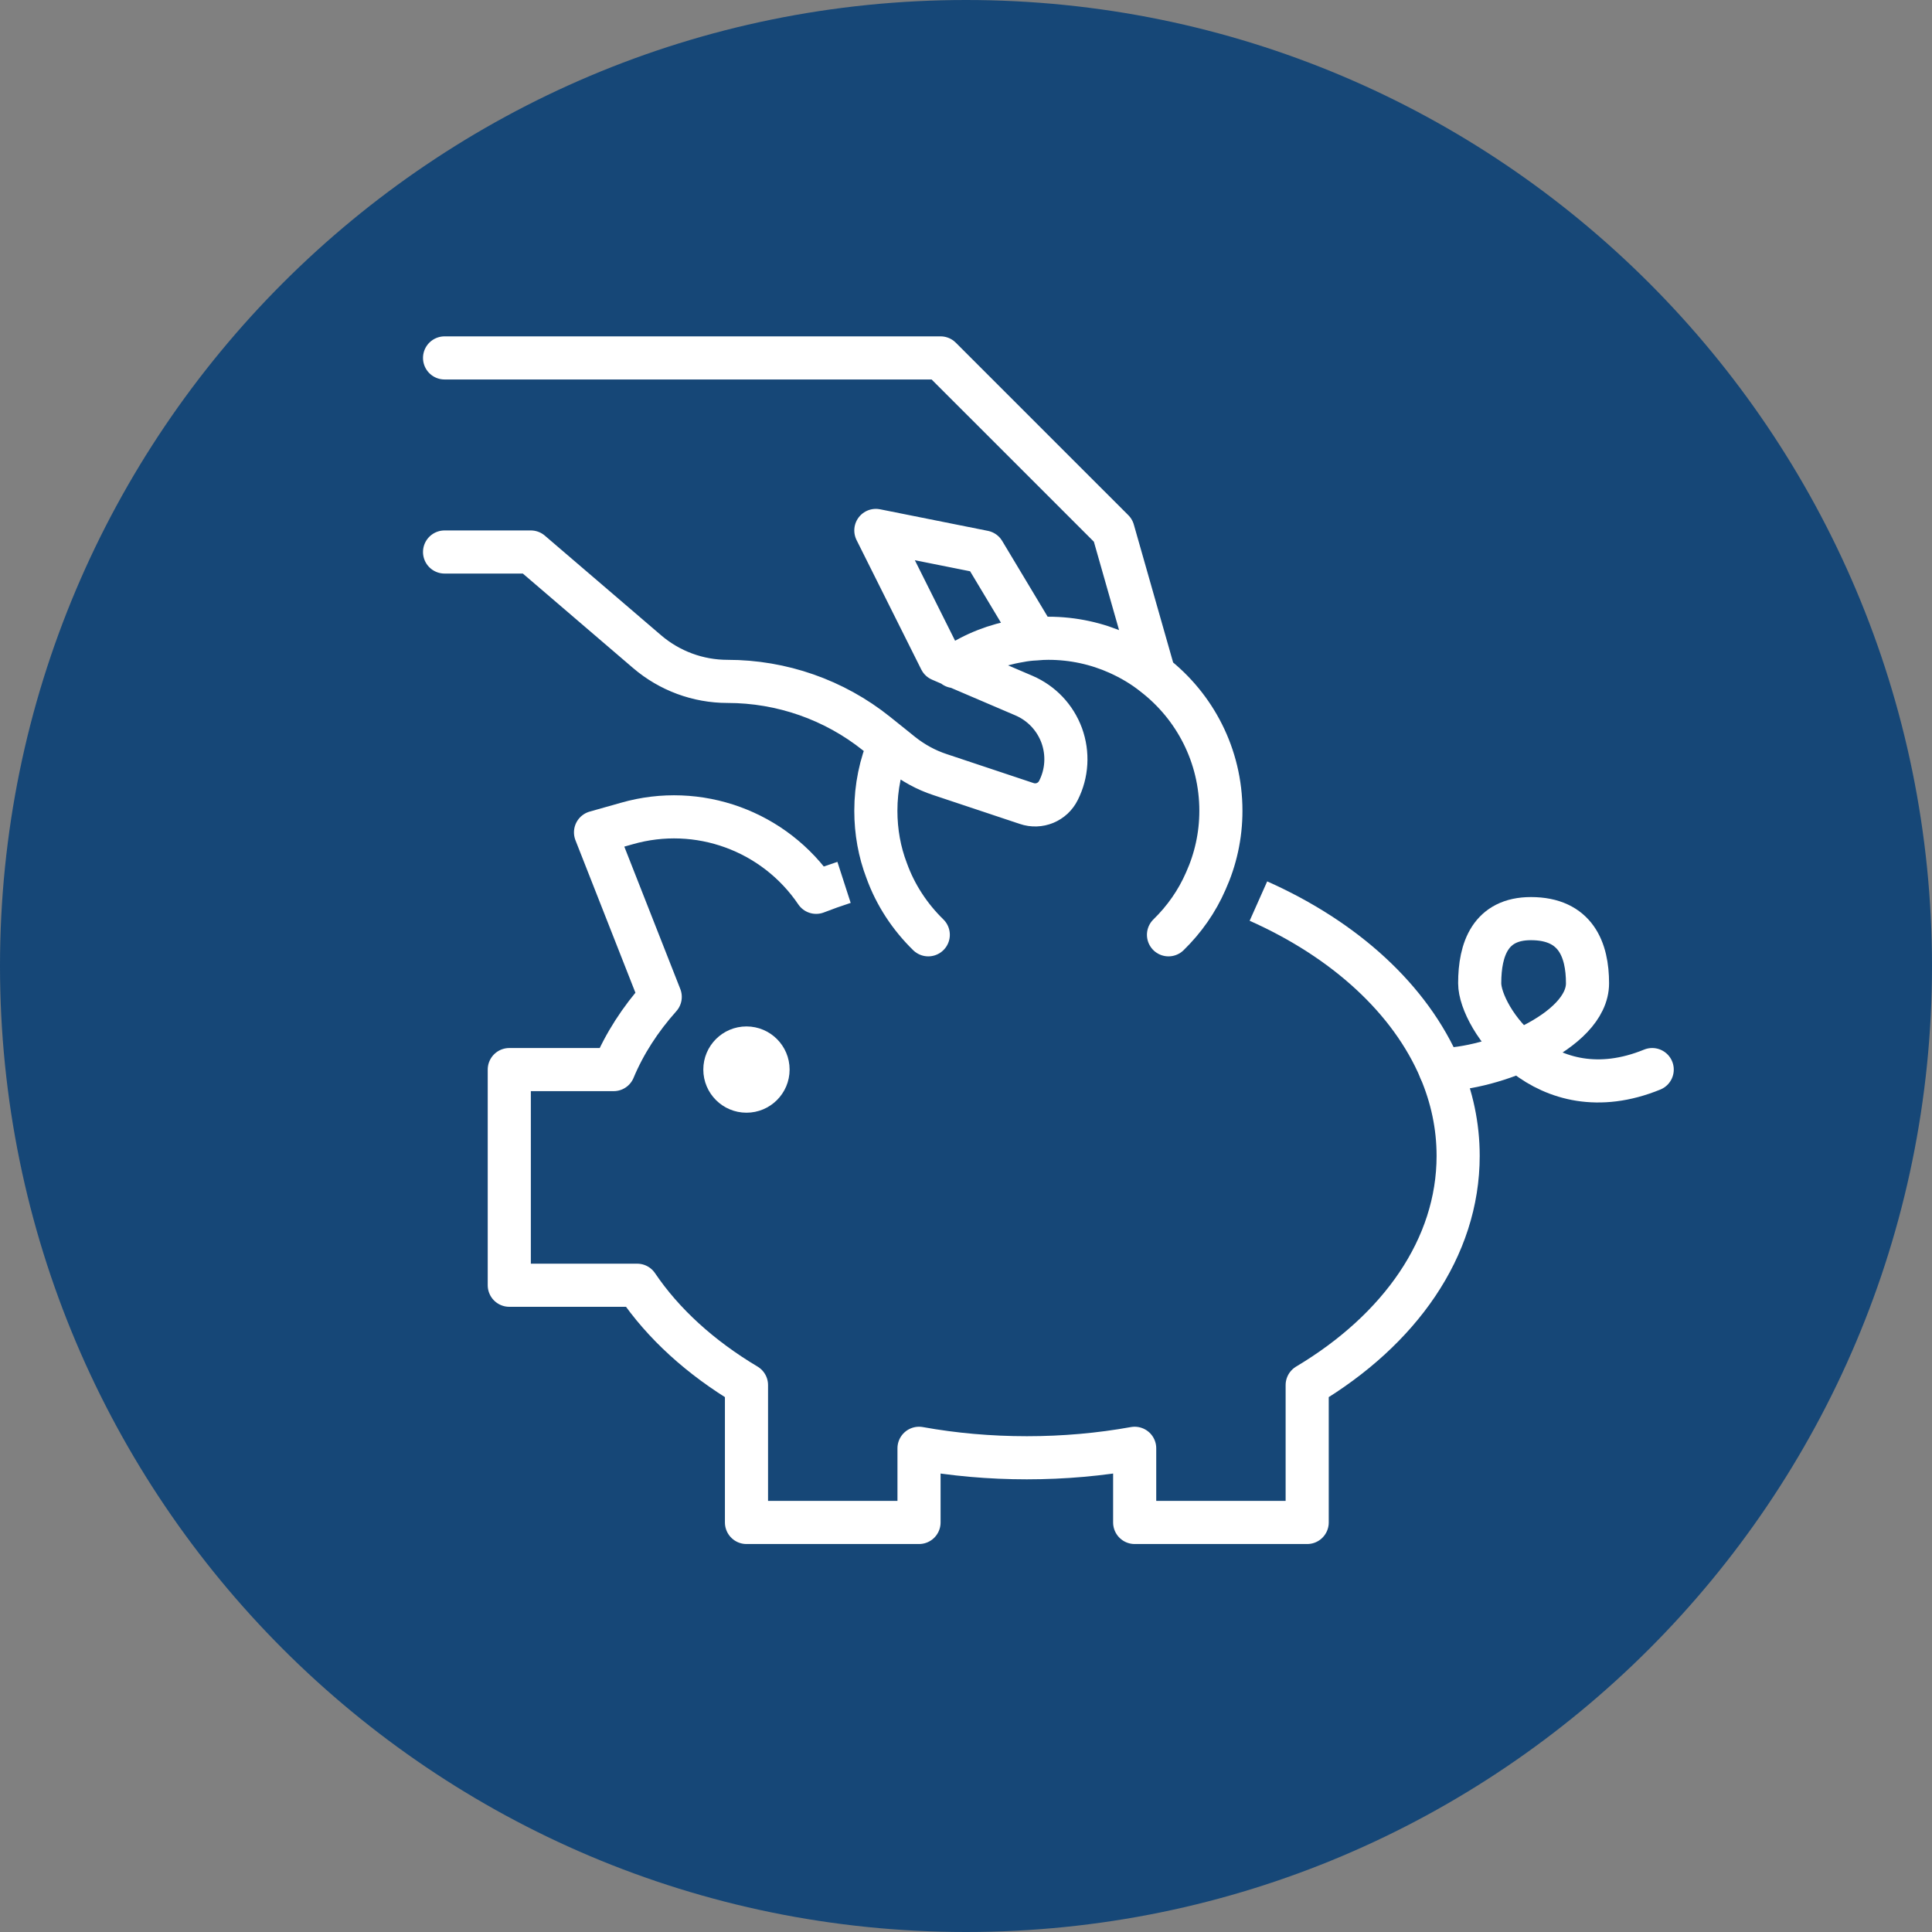 <?xml version="1.0" encoding="utf-8"?>
<!-- Generator: Adobe Illustrator 15.1.0, SVG Export Plug-In . SVG Version: 6.00 Build 0)  -->
<!DOCTYPE svg PUBLIC "-//W3C//DTD SVG 1.1//EN" "http://www.w3.org/Graphics/SVG/1.1/DTD/svg11.dtd">
<svg version="1.1" id="Layer_1" xmlns="http://www.w3.org/2000/svg" xmlns:xlink="http://www.w3.org/1999/xlink" x="0px" y="0px"
	 width="76.66px" height="76.66px" viewBox="0 0 76.66 76.66" enable-background="new 0 0 76.66 76.66" xml:space="preserve">
<rect x="0" y="0" width="76.66" height="76.66" fill="#808080" stroke="none"/>
<g>
	<path fill="#164777" d="M38.33,76.66c21.169,0,38.33-17.161,38.33-38.33S59.499,0,38.33,0S0,17.161,0,38.33
		S17.161,76.66,38.33,76.66L38.33,76.66z"/>
	<path fill="none" stroke="#FFFFFF" stroke-width="1.711" stroke-linejoin="round" stroke-miterlimit="10" d="M49.933,35.754
		c3.432,1.528,6.024,3.892,7.215,6.687c0.462,1.086,0.71,2.232,0.71,3.422c0,3.645-2.319,6.906-5.99,9.096v5.451h-6.845v-2.943
		c-1.37,0.248-2.808,0.376-4.279,0.376s-2.909-0.128-4.278-0.376v2.943h-6.846v-5.451c-1.822-1.087-3.303-2.43-4.338-3.962h-5.074
		V42.44h4.141c0.428-1.027,1.053-1.994,1.848-2.885l-2.567-6.528l1.241-0.351c2.832-0.813,5.861,0.291,7.513,2.73
		c0.36-0.14,0.73-0.272,1.107-0.394"/>
	
		<path fill="none" stroke="#FFFFFF" stroke-width="1.711" stroke-linecap="round" stroke-linejoin="round" stroke-miterlimit="10" d="
		M57.147,42.44c2.047,0,5.844-1.499,5.844-3.424c0-1.325-0.462-2.566-2.246-2.566c-1.605,0-2.032,1.211-2.032,2.566
		s2.567,5.172,6.845,3.424"/>
	<path fill="#FFFFFF" d="M31.331,42.44c0-0.946-0.767-1.712-1.712-1.712c-0.945,0-1.712,0.766-1.712,1.712
		c0,0.944,0.767,1.711,1.712,1.711C30.564,44.151,31.331,43.385,31.331,42.44L31.331,42.44z"/>
	
		<path fill="none" stroke="#FFFFFF" stroke-width="1.711" stroke-linecap="round" stroke-linejoin="round" stroke-miterlimit="10" d="
		M45.8,26.781l-1.634-5.734 M17.64,14.202h19.68l6.846,6.845 M17.64,21.903h3.422l4.613,3.953c0.89,0.762,2.02,1.181,3.191,1.181
		c2.148,0,4.236,0.728,5.913,2.071l0.513,0.411l0.223,0.179l0.265,0.214c0.454,0.36,0.967,0.642,1.515,0.822l3.44,1.147
		c0.496,0.17,1.035-0.052,1.266-0.523c0.342-0.676,0.385-1.463,0.128-2.173c-0.265-0.719-0.804-1.284-1.497-1.583l-2.379-1.018
		l-0.359-0.154l-0.574-0.248l-2.567-5.135l4.279,0.856l2.069,3.448 M36.833,37.092c-0.728-0.711-1.301-1.575-1.652-2.55
		c-0.282-0.736-0.428-1.54-0.428-2.371c0-0.941,0.189-1.839,0.539-2.652 M46.365,37.092c0.624-0.608,1.13-1.327,1.479-2.131
		c0.386-0.856,0.6-1.797,0.6-2.79c0-2.19-1.035-4.141-2.645-5.39c-0.436-0.351-0.916-0.634-1.429-0.865
		c-0.838-0.376-1.779-0.59-2.772-0.59c-0.163,0-0.334,0.008-0.497,0.025c-0.222,0.009-0.444,0.035-0.657,0.078
		c-0.925,0.153-1.797,0.496-2.55,1.001c-0.009,0.008-0.017,0.008-0.026,0.017"/>
</g>
</svg>
